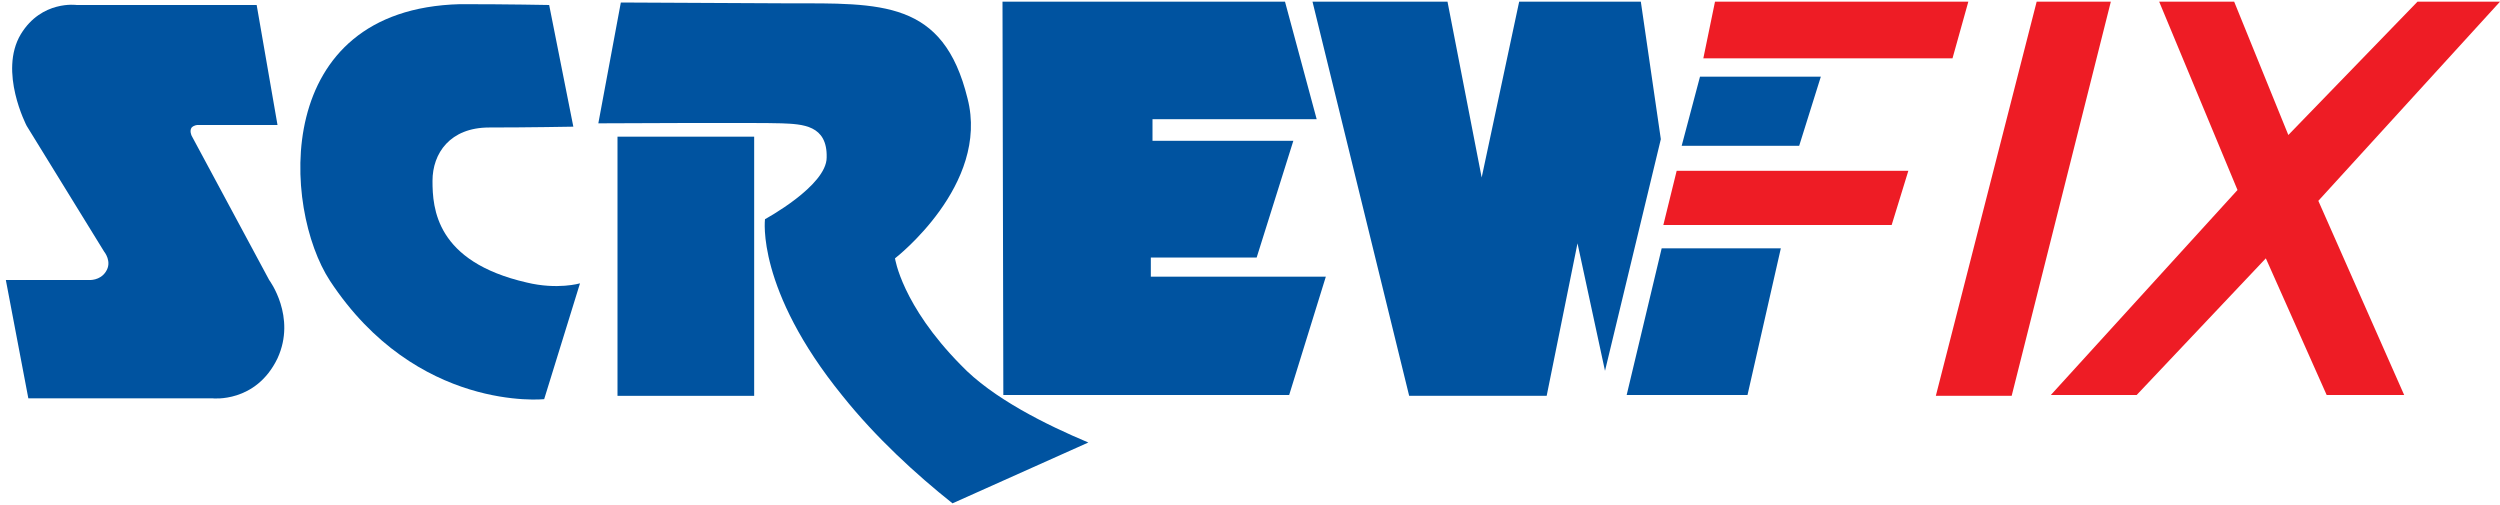 <?xml version="1.0" encoding="UTF-8"?>
<!-- Generator: Adobe Illustrator 26.5.0, SVG Export Plug-In . SVG Version: 6.00 Build 0)  -->
<svg xmlns="http://www.w3.org/2000/svg" xmlns:xlink="http://www.w3.org/1999/xlink" version="1.1" id="Layer_1" x="0px" y="0px" viewBox="0 0 300 60.6" style="enable-background:new 0 0 300 60.6;" xml:space="preserve">
<style type="text/css">
	.st0{fill:#0053A0;}
	.st1{fill:#EE1C25;}
</style>
<g>
	<g>
		<path class="st0" d="M30.8,0.6H9.2c0,0-4.2-0.6-6.7,3.5c-2.7,4.5,0.7,11,0.7,11l9.3,15.1c0,0,1,1.2,0.2,2.4c-0.7,1.1-2,1-2,1h-10    l2.7,14.2h22.1c0,0,5.2,0.6,7.8-4.8c2.3-5-1-9.4-1-9.4l-9.3-17.3c0,0-0.3-0.6,0-1c0.3-0.3,0.7-0.3,0.7-0.3h9.6L30.8,0.6z"></path>
		<path class="st0" d="M65.3,47.9c0,0-15.3,1.6-25.7-14.2c-5.7-8.7-7.1-32.6,15.6-33.2c5.9,0,10.7,0.1,10.7,0.1l2.9,14.6    c0,0-5.4,0.1-10.1,0.1c-4.7,0-6.8,3.1-6.8,6.4s0.4,9.7,11.3,12.2c3.7,0.9,6.4,0.1,6.4,0.1L65.3,47.9z"></path>
	</g>
	<rect x="74.1" y="16.4" class="st0" width="16.4" height="31.1"></rect>
	<polygon class="st0" points="182.3,0.2 177.8,21.3 173.7,0.2 157.5,0.2 169.1,47.5 185.6,47.5 189.3,29.2 192.6,44.5 199.3,16.7    196.9,0.2  "></polygon>
	<polygon class="st1" points="205.8,0.2 204.4,7 234.3,7 236.2,0.2  "></polygon>
	<polygon class="st0" points="204,9.2 201.8,17.5 215.9,17.5 218.5,9.2  "></polygon>
	<polygon class="st1" points="201.2,20.5 199.6,27 227,27 229,20.5  "></polygon>
	<polygon class="st0" points="199.4,29.8 213.7,29.8 209.7,47.4 195.2,47.4  "></polygon>
	<polygon class="st1" points="232.3,47.5 241.4,47.5 253.3,0.2 244.4,0.2  "></polygon>
	<polygon class="st1" points="259.1,0.2 268.1,0.2 274.6,16.2 290.1,0.2 300,0.2 278.2,24.1 288.5,47.4 279.2,47.4 271.9,31    256.4,47.4 246.1,47.4 268.5,22.8  "></polygon>
	<polygon class="st0" points="120.3,0.2 154.2,0.2 158,14.3 138.3,14.3 138.3,16.9 155.2,16.9 150.8,30.9 138.1,30.9 138.1,33.2    159.1,33.2 154.7,47.4 120.4,47.4  "></polygon>
	<g>
		<path class="st0" d="M130.6,53.1c-5-2.1-11.5-5.3-15.3-9.3c-7.1-7.2-7.9-12.8-7.9-12.8s11.4-8.8,8.7-19.2    C113.2,0,105.8,0.4,94.5,0.4l-20-0.1l-2.7,14.5c0,0,19.5-0.1,22,0c2.5,0.1,5.5,0.2,5.4,4.1c0,3.4-7.4,7.4-7.4,7.4    s-1.1,8.4,9.3,21.2c4,5,8.8,9.4,13.2,12.9L130.6,53.1z"></path>
	</g>
</g>
</svg>
